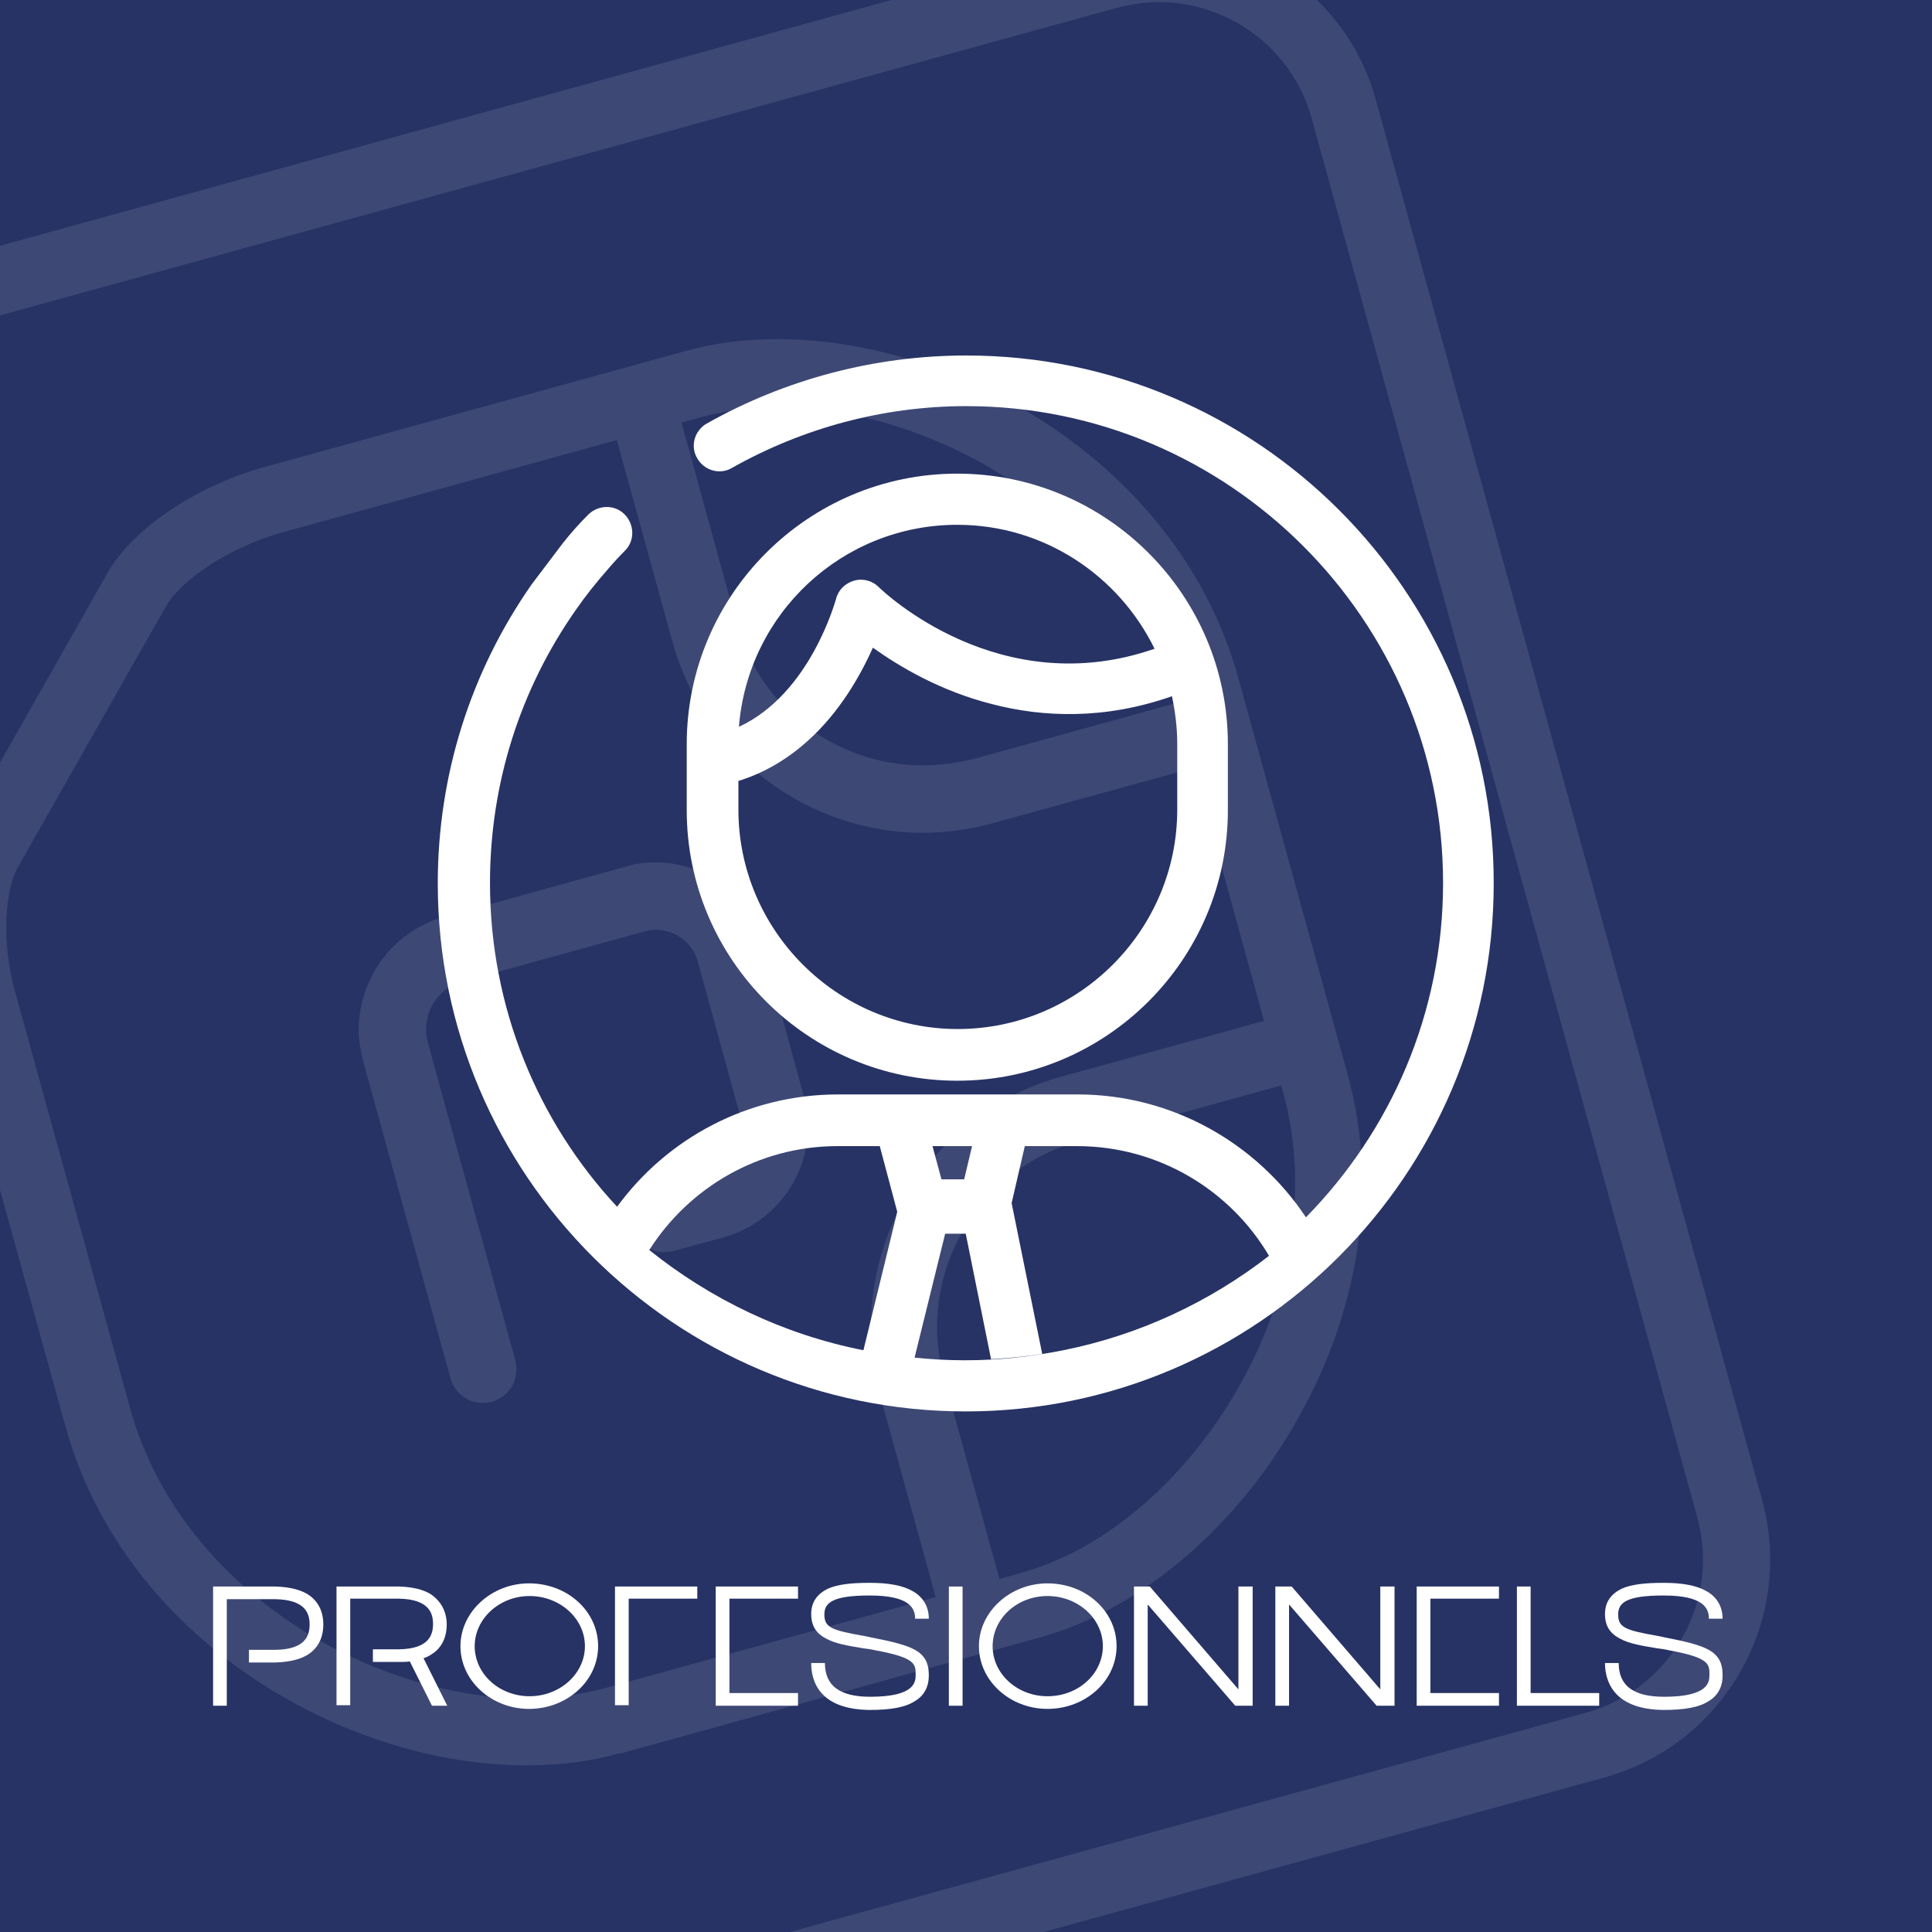 <?xml version="1.0" encoding="utf-8"?>
<!-- Generator: Adobe Illustrator 27.5.0, SVG Export Plug-In . SVG Version: 6.00 Build 0)  -->
<svg version="1.2" baseProfile="tiny" id="Calque_1"
	 xmlns="http://www.w3.org/2000/svg" xmlns:xlink="http://www.w3.org/1999/xlink" x="0px" y="0px" viewBox="0 0 366.3 366.3"
	 overflow="visible" xml:space="preserve">
<rect x="0" y="0" width="366.3" height="366.3" fill="#808080" stroke="none"/>
<g>
	<g>
		<polyline fill="#273365" points="366.3,366.3 0,366.3 0,0 366.3,0 366.3,366.3 		"/>
		<path fill="#3D4875" d="M249.7,0H169L0,46.6v13.2L211.7,1.5c2.7-0.7,5.4-1.1,8-1.1c13.2,0,25.3,8.7,29,22.1l73.1,265.2
			c4.4,16-5,32.5-21,37l-151.4,41.7h48.1l106.7-29.4c22.8-6.3,36.1-29.9,29.9-52.6L260.9,19.1C258.9,11.6,254.9,5.1,249.7,0"/>
		<path fill="#3D4875" d="M124.3,163.5c-1.8,0-3.7,0.2-5.6,0.8l-34.4,9.5c-9.8,2.7-16.2,11.6-16.3,21.3l0,0c0,1.9,0.3,3.9,0.8,5.9
			l16.6,60.3c0.8,2.8,3.3,4.7,6.1,4.7c0.6,0,1.1-0.1,1.7-0.2c1.7-0.5,3.1-1.6,3.9-3c0.5-0.9,0.8-2,0.8-3.2l0,0
			c0-0.6-0.1-1.1-0.2-1.7l-16.6-60.3c-0.2-0.8-0.3-1.7-0.3-2.5c0-4.1,2.7-7.9,6.9-9l34.5-9.5c0.7-0.2,1.5-0.3,2.2-0.3
			c3.6,0,6.9,2.4,7.9,6l7.9,28.8c0.2,0.8,0.3,1.6,0.3,2.4c0,4-2.6,7.6-6.6,8.7l-9.1,2.5c-2.9,0.8-5.2,3.4-5.2,6.4l0,0
			c0,0.2,0,0.5,0,0.7c0.4,3.3,3.2,5.6,6.3,5.6c0.6,0,1.1-0.1,1.7-0.2l9.6-2.6c9.6-2.7,16-11.4,16-21l0,0c0-1.9-0.3-3.9-0.8-5.8
			l-7.9-28.8C141.9,169.6,133.5,163.5,124.3,163.5"/>
		<path fill="#3D4875" d="M189.5,299.4L179,261.3c-5.4-19.4,6.1-39.6,25.5-44.9l38.4-10.6l0.3,1c5.1,18.4,1.9,38.8-9,57.3
			c-10,17.1-25.2,29.9-40.6,34.1L189.5,299.4 M99.7,322c-12.2,0-25.6-3.6-37.9-10.3c-18.8-10.4-32-26.2-37.1-44.6l0,0L2.8,187.8
			c-2.6-9.5-1.8-19.3,0.6-23.4l28.1-49.5c2.6-4.6,11.6-11.1,22.2-14l63-17.4c0,0,0,0,0.1,0c0.1,0,0.1,0,0.2,0.1l10.5,38.1
			c6,21.8,25.9,36.2,47.5,36.2c4.3,0,8.7-0.6,13.1-1.8l38.2-10.5c0,0,0,0,0.1,0c0.1,0,0.1,0,0.1,0.1l13.1,47.7c0,0.1,0,0.2-0.1,0.2
			l-38.2,10.5c-26.2,7.2-41.6,34.4-34.4,60.6l10.5,38.1l-63.2,17.4l0,0C109.6,321.4,104.7,322,99.7,322 M174.9,145.1
			c-16,0-30.7-10.6-35.2-26.8l-10.5-38.2l4.1-1.1c4.5-1.2,9.4-1.8,14.4-1.8c12.2,0,25.6,3.6,37.9,10.3c18.8,10.4,32,26.2,37.1,44.6
			l0.3,1.2l-38.4,10.6C181.3,144.7,178.1,145.1,174.9,145.1 M147.5,64.3c-6.2,0-12.1,0.7-17.7,2.3L50.3,88.5
			c-13.1,3.6-25.1,11.7-29.9,20.1L0,144.6v81l12.4,44.8c6,21.8,21.4,40.4,43.2,52.4c14.2,7.8,29.8,11.9,44.2,11.9
			c6.2,0,12.1-0.7,17.7-2.3l0,0.1l79.5-22c18.6-5.1,36.6-20.1,48.2-40c12.6-21.5,16.3-45.4,10.2-67.2l-20.6-74.7
			c-6-21.8-21.4-40.4-43.2-52.4C177.5,68.5,161.9,64.3,147.5,64.3"/>
	</g>
	<g>
		<path fill="#FFFFFF" d="M181.5,204.9c28.3,0,51.3-23,51.3-51.3v-12.5c0-28.3-23-51.3-51.3-51.3s-51.3,23-51.3,51.3v12.5
			C130.2,181.9,153.2,204.9,181.5,204.9z M181.5,99.5c16.4,0,30.6,9.6,37.4,23.5c-29.3,10.2-51.3-10.7-52.3-11.7
			c-1.2-1.2-3-1.7-4.7-1.2c-1.7,0.5-3,1.8-3.4,3.5c-0.1,0.2-4.8,17.9-18.4,24.2C141.8,116.3,159.7,99.5,181.5,99.5z M139.9,148.1
			c5.2-1.6,9.5-4.3,13.1-7.5c6.3-5.6,10.2-12.7,12.5-17.8c4.9,3.5,12.7,8.2,22.6,10.7c9.6,2.5,21.3,3,34.1-1.5c0.6,2.9,1,5.9,1,9
			v12.5c0,22.9-18.7,41.6-41.6,41.6s-41.6-18.7-41.6-41.6V148.1z"/>
		<path fill="#FFFFFF" d="M183.2,67.4c-17.3,0-34.3,4.5-49.2,12.9c-2.3,1.3-3.2,4.3-1.8,6.6c1.3,2.3,4.3,3.2,6.6,1.8
			c13.5-7.6,28.8-11.7,44.4-11.7c49.8,0,90.4,40.6,90.4,90.4c0,24.7-9.9,47-26,63.4c-9.3-14-25.3-23.3-43.3-23.3h-45.4
			c-17.2,0-32.5,8.4-41.9,21.3c-15-16.1-24.1-37.7-24.1-61.4c0-18.8,5.7-36.7,16.3-51.8c1.8-2.6,3.8-5.1,5.9-7.5
			c1.1-1.3,2.2-2.5,3.4-3.7c1.9-1.9,1.8-5-0.1-6.9c-1.9-1.9-5-1.8-6.9,0.1c-1.7,1.7-3.3,3.5-4.8,5.4l-5.9,7.8
			C89.2,127.4,83,147,83,167.5c0,55.2,44.9,100.1,100.1,100.1s100.1-44.9,100.1-100.1C283.3,112.3,238.4,67.4,183.2,67.4z
			 M184.3,217.3l-1.5,6.3h-4.3l-1.7-6.3H184.3z M163.7,256c-15.2-3-29-9.7-40.6-19c7.5-11.8,20.7-19.7,35.7-19.7h8l3.3,12.4
			c0,0,0,0.1,0,0.1L163.7,256z M201.6,256c-6,1.2-12.1,1.9-18.4,1.9c-0.1,0-0.2,0-0.3,0c-0.1,0-0.2,0-0.3,0c-3.1,0-6.2-0.2-9.2-0.5
			l5.8-23.5h3.9l4.8,23.8c3.3-0.2,6.5-0.5,9.7-1l-5.8-28.6l2.5-10.8h9.9c15.5,0,29.1,8.4,36.4,20.8
			C229.4,246.8,216.1,253.1,201.6,256z"/>
	</g>
	<g>
		<path fill="#FFFFFF" d="M40.4,300.8h11.9c3.1,0.1,5.5,0.8,7,2.2c1.3,1.2,2,2.9,2,5s-0.7,3.8-2,5c-1.5,1.4-3.9,2.1-7,2.2h-5.1
			l0-2.4h5.1c5.7-0.1,6.4-2.8,6.4-4.8c0-2-0.7-4.7-6.5-4.8H43v20.2h-2.6V300.8z"/>
		<path fill="#FFFFFF" d="M63.8,300.8h11.9c3.1,0.1,5.5,0.8,6.9,2.2c1.3,1.2,2.1,2.9,2.1,5s-0.7,3.8-2,5c-0.7,0.6-1.5,1.1-2.4,1.4
			l4.5,9h-2.9l-4.2-8.4c-0.6,0.1-1.3,0.1-2,0.1h-5l0-2.4h5c5.7-0.1,6.4-2.8,6.4-4.8c0-2-0.7-4.7-6.5-4.8h-9.2v20.2h-2.6V300.8z"/>
		<path fill="#FFFFFF" d="M87.3,312.1c0-6.5,5.9-11.9,13-11.9c7.3,0,13.1,5.3,13.1,11.9c0,6.6-5.9,11.9-13.1,11.9
			C93.2,324,87.3,318.7,87.3,312.1z M110.9,312.1c0-5.2-4.7-9.5-10.5-9.5c-5.7,0-10.4,4.3-10.4,9.5c0,5.3,4.7,9.5,10.4,9.5
			C106.2,321.6,110.9,317.3,110.9,312.1z"/>
		<path fill="#FFFFFF" d="M116.6,300.8h15.6v2.3h-13v20.2h-2.6V300.8z"/>
		<path fill="#FFFFFF" d="M135.7,300.8h15.6v2.3h-13V321h13v2.4h-15.6V300.8z"/>
		<path fill="#FFFFFF" d="M153.8,315.3h2.6c0,4.3,2.8,6.4,8.6,6.4c8.6,0,8.6-2.9,8.6-4.2c0-2,0-3.2-7.6-4.6
			c-0.8-0.2-1.6-0.3-2.4-0.4c-3-0.5-5.3-0.9-6.9-1.8c-2-1-2.9-2.5-2.9-4.7s1.1-3.8,3.2-4.8c1.8-0.8,4.3-1.1,7.9-1.1
			c3.6,0,6.2,0.5,8,1.5c2.1,1.1,3.2,3,3.2,5.3h-2.6c0-1.9-0.9-4.4-8.6-4.4c-7.1,0-8.6,1.4-8.6,3.6c0,2.5,1.4,3,7.7,4.1
			c0.8,0.2,1.5,0.3,2.4,0.5c4,0.8,6.3,1.5,7.7,2.5c1.8,1.3,2,3,2,4.5c0,2.1-0.9,3.8-2.6,4.8c-1.8,1.2-4.6,1.7-8.6,1.7
			C155.2,324.1,153.8,318.6,153.8,315.3z"/>
		<path fill="#FFFFFF" d="M179.9,300.8h2.6v22.6h-2.6V300.8z"/>
		<path fill="#FFFFFF" d="M185.6,312.1c0-6.5,5.9-11.9,13-11.9c7.3,0,13.1,5.3,13.1,11.9c0,6.6-5.9,11.9-13.1,11.9
			C191.5,324,185.6,318.7,185.6,312.1z M209.1,312.1c0-5.2-4.7-9.5-10.5-9.5c-5.8,0-10.4,4.3-10.4,9.5c0,5.3,4.7,9.5,10.4,9.5
			C204.5,321.6,209.1,317.3,209.1,312.1z"/>
		<path fill="#FFFFFF" d="M214.9,300.8h3.1l16.8,19.5v-19.5h2.7v22.6h-3.3l-16.6-19.2v19.2h-2.6V300.8z"/>
		<path fill="#FFFFFF" d="M241.8,300.8h3.1l16.8,19.5v-19.5h2.7v22.6H261l-16.6-19.2v19.2h-2.6V300.8z"/>
		<path fill="#FFFFFF" d="M268.6,300.8h15.6v2.3h-13V321h13v2.4h-15.6V300.8z"/>
		<path fill="#FFFFFF" d="M287.6,300.8h2.6V321h13v2.4h-15.6V300.8z"/>
		<path fill="#FFFFFF" d="M304.3,315.3h2.6c0,4.3,2.8,6.4,8.6,6.4c8.6,0,8.6-2.9,8.6-4.2c0-2,0-3.2-7.6-4.6
			c-0.8-0.2-1.6-0.3-2.4-0.4c-3-0.5-5.3-0.9-6.9-1.8c-2-1-2.9-2.5-2.9-4.7s1.1-3.8,3.2-4.8c1.8-0.8,4.3-1.1,7.9-1.1
			c3.6,0,6.2,0.5,8,1.5c2.1,1.1,3.2,3,3.2,5.3h-2.6c0-1.9-0.9-4.4-8.6-4.4c-7.1,0-8.6,1.4-8.6,3.6c0,2.5,1.4,3,7.7,4.1
			c0.8,0.2,1.5,0.3,2.4,0.5c4,0.8,6.3,1.5,7.7,2.5c1.8,1.3,2,3,2,4.5c0,2.1-0.9,3.8-2.6,4.8c-1.8,1.2-4.6,1.7-8.6,1.7
			C305.8,324.1,304.3,318.6,304.3,315.3z"/>
	</g>
</g>
</svg>
